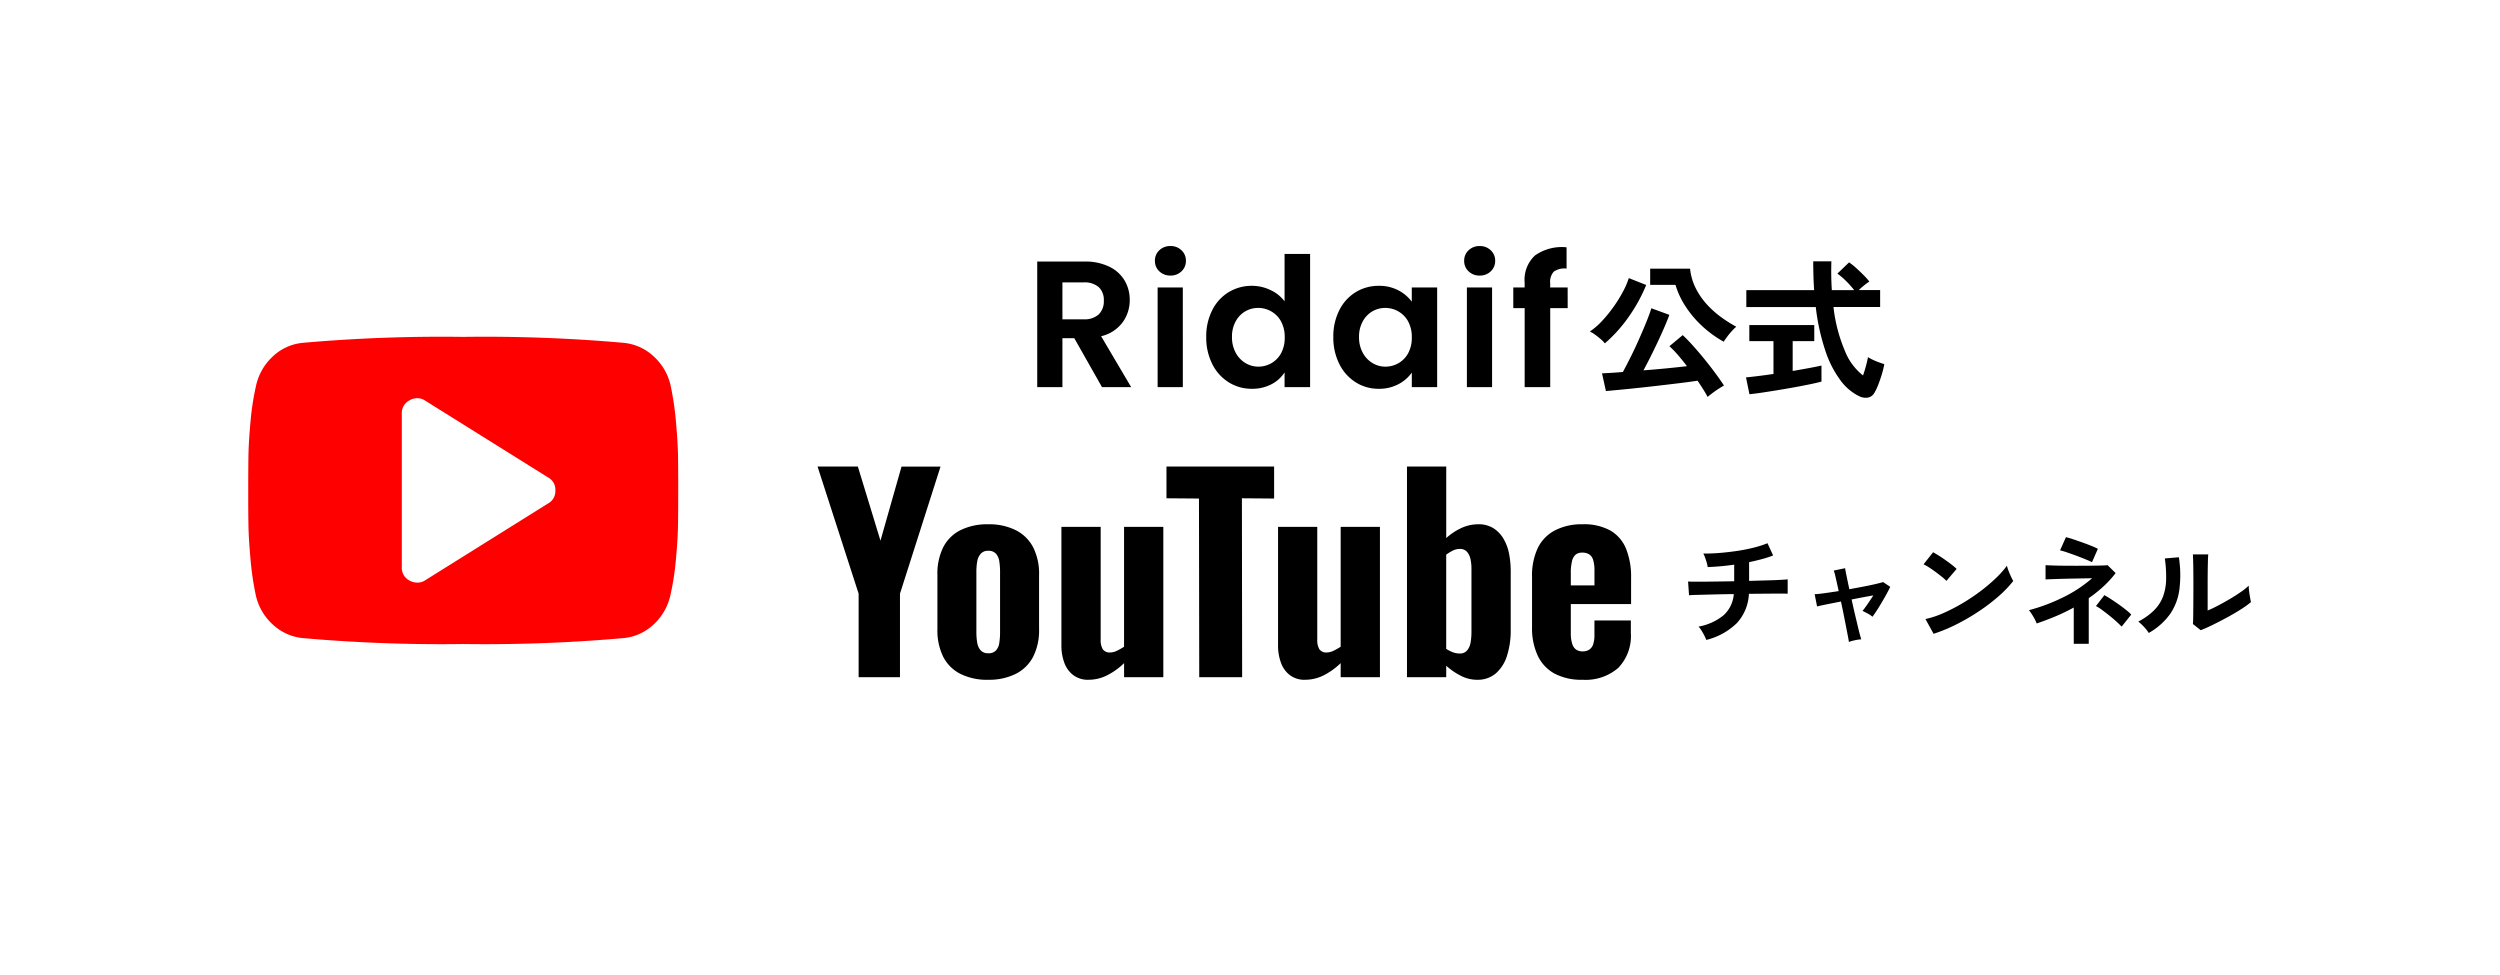 <svg xmlns="http://www.w3.org/2000/svg" width="282" height="110" viewBox="0 0 282 110"><g transform="translate(-5487 -5317)"><rect width="282" height="110" transform="translate(5487 5317)" fill="#fff"/><g transform="translate(-0.2)"><path d="M-36.433,2.7V-6.719L-41.067-21.06h4.546L-33.97-12.7l2.376-8.358h4.4L-31.77-6.719V2.7Zm14.605.293a6.759,6.759,0,0,1-3.109-.66A4.412,4.412,0,0,1-26.887.408a6.718,6.718,0,0,1-.66-3.138v-6.1a6.718,6.718,0,0,1,.66-3.138,4.412,4.412,0,0,1,1.95-1.921,6.759,6.759,0,0,1,3.109-.66,6.759,6.759,0,0,1,3.109.66,4.5,4.5,0,0,1,1.965,1.921A6.6,6.6,0,0,1-16.08-8.83v6.1A6.6,6.6,0,0,1-16.754.408a4.5,4.5,0,0,1-1.965,1.921A6.759,6.759,0,0,1-21.828,2.989ZM-21.8,0a1.119,1.119,0,0,0,.851-.308,1.561,1.561,0,0,0,.381-.851,7.858,7.858,0,0,0,.088-1.246V-9.124a7.794,7.794,0,0,0-.088-1.261,1.63,1.63,0,0,0-.381-.851,1.091,1.091,0,0,0-.851-.323,1.091,1.091,0,0,0-.851.323,1.723,1.723,0,0,0-.4.851,6.7,6.7,0,0,0-.1,1.261v6.716a6.758,6.758,0,0,0,.1,1.246,1.645,1.645,0,0,0,.4.851A1.119,1.119,0,0,0-21.8,0Zm11.291,2.991a2.739,2.739,0,0,1-1.716-.528,3.049,3.049,0,0,1-1.012-1.408,5.585,5.585,0,0,1-.323-1.936V-14.256h4.429V-1.528a2,2,0,0,0,.235,1.07.931.931,0,0,0,.851.367A1.729,1.729,0,0,0-7.3-.281a7.564,7.564,0,0,0,.807-.455v-13.52h4.429V2.7H-6.489V1.112A7.793,7.793,0,0,1-8.381,2.476,4.639,4.639,0,0,1-10.507,2.989ZM1.987,2.7,1.957-17.453l-3.666-.029V-21.06H10.433v3.607L6.8-17.482,6.826,2.7Zm11.936.293a2.739,2.739,0,0,1-1.716-.528A3.049,3.049,0,0,1,11.2,1.053a5.585,5.585,0,0,1-.323-1.936V-14.256H15.3V-1.528a2,2,0,0,0,.235,1.07.931.931,0,0,0,.851.367,1.729,1.729,0,0,0,.748-.191,7.564,7.564,0,0,0,.807-.455v-13.52h4.429V2.7H17.941V1.112a7.793,7.793,0,0,1-1.892,1.364A4.639,4.639,0,0,1,13.923,2.989Zm19.415,0a4.019,4.019,0,0,1-1.818-.44,7.7,7.7,0,0,1-1.672-1.144V2.7H25.42V-21.06h4.429v8.065a6.808,6.808,0,0,1,1.73-1.144,4.514,4.514,0,0,1,1.877-.411,3.124,3.124,0,0,1,1.73.455,3.509,3.509,0,0,1,1.144,1.217,5.348,5.348,0,0,1,.616,1.7,10.322,10.322,0,0,1,.176,1.906v6.628a9.378,9.378,0,0,1-.411,2.9,4.389,4.389,0,0,1-1.246,1.994A3.106,3.106,0,0,1,33.338,2.989ZM31.373.027a1.03,1.03,0,0,0,.821-.337,1.843,1.843,0,0,0,.4-.895,6.819,6.819,0,0,0,.1-1.232v-7.1a4.875,4.875,0,0,0-.117-1.114,1.787,1.787,0,0,0-.4-.807,1.032,1.032,0,0,0-.807-.308,1.75,1.75,0,0,0-.792.191,4.794,4.794,0,0,0-.733.455V-.5a3.739,3.739,0,0,0,.733.381A2.187,2.187,0,0,0,31.373.027ZM45.216,2.989A6.479,6.479,0,0,1,42.078,2.3,4.45,4.45,0,0,1,40.172.276a7.32,7.32,0,0,1-.645-3.211v-5.69a7.278,7.278,0,0,1,.645-3.241,4.441,4.441,0,0,1,1.936-1.994,6.518,6.518,0,0,1,3.109-.689,6.165,6.165,0,0,1,3.138.7,4.207,4.207,0,0,1,1.774,2.053A8.411,8.411,0,0,1,50.7-8.508v2.962H43.9v3.285a3.763,3.763,0,0,0,.161,1.2,1.226,1.226,0,0,0,.455.66,1.319,1.319,0,0,0,.733.191A1.337,1.337,0,0,0,45.964-.4a1.117,1.117,0,0,0,.455-.6,3.3,3.3,0,0,0,.147-1.085V-3.7h4.106V-2.29a5.192,5.192,0,0,1-1.408,3.93A5.622,5.622,0,0,1,45.216,2.989ZM43.9-7.657h2.669V-9.329a3.962,3.962,0,0,0-.147-1.188,1.126,1.126,0,0,0-.455-.645,1.453,1.453,0,0,0-.777-.191,1.181,1.181,0,0,0-.719.205,1.306,1.306,0,0,0-.425.719A5.557,5.557,0,0,0,43.9-8.977Z" transform="translate(5620.487 5390.688)"/><g transform="translate(5604.199 5344.754)"><path d="M-18.791,1.806l-3.127-5.523h-1.34V1.806H-26.1V-12.366h5.32a6.212,6.212,0,0,1,2.8.579,4.043,4.043,0,0,1,1.736,1.563,4.267,4.267,0,0,1,.579,2.2,4.22,4.22,0,0,1-.812,2.528A4.172,4.172,0,0,1-18.892-3.94L-15.5,1.806Zm-4.467-7.655h2.376a2.374,2.374,0,0,0,1.726-.558,2.078,2.078,0,0,0,.569-1.553,1.982,1.982,0,0,0-.569-1.513,2.431,2.431,0,0,0-1.726-.538h-2.376Zm12.182-4.934a1.732,1.732,0,0,1-1.249-.477,1.579,1.579,0,0,1-.5-1.188,1.579,1.579,0,0,1,.5-1.188,1.732,1.732,0,0,1,1.249-.477,1.732,1.732,0,0,1,1.249.477,1.579,1.579,0,0,1,.5,1.188,1.579,1.579,0,0,1-.5,1.188A1.732,1.732,0,0,1-11.075-10.782Zm1.4,1.34V1.806h-2.843V-9.442Zm2.64,5.584a6.51,6.51,0,0,1,.68-3.025A4.962,4.962,0,0,1-4.5-8.914a4.972,4.972,0,0,1,2.619-.711,4.778,4.778,0,0,1,2.091.477A4.181,4.181,0,0,1,1.8-7.879v-5.34H4.681V1.806H1.8V.141A3.852,3.852,0,0,1,.316,1.481,4.643,4.643,0,0,1-1.9,1.989a4.831,4.831,0,0,1-2.6-.731A5.09,5.09,0,0,1-6.354-.8,6.618,6.618,0,0,1-7.035-3.858Zm8.853.041a3.646,3.646,0,0,0-.406-1.777,2.863,2.863,0,0,0-1.1-1.137,2.93,2.93,0,0,0-1.482-.4,2.879,2.879,0,0,0-1.462.386A2.9,2.9,0,0,0-3.715-5.615a3.53,3.53,0,0,0-.416,1.756,3.646,3.646,0,0,0,.416,1.777,3,3,0,0,0,1.1,1.167,2.785,2.785,0,0,0,1.452.406A2.93,2.93,0,0,0,.316-.9a2.863,2.863,0,0,0,1.1-1.137A3.646,3.646,0,0,0,1.818-3.818ZM7.3-3.858a6.51,6.51,0,0,1,.68-3.025,4.985,4.985,0,0,1,1.848-2.03,4.919,4.919,0,0,1,2.609-.711,4.583,4.583,0,0,1,2.2.508,4.47,4.47,0,0,1,1.513,1.279v-1.6h2.863V1.806H16.153V.162a4.228,4.228,0,0,1-1.513,1.31,4.628,4.628,0,0,1-2.223.518,4.78,4.78,0,0,1-2.589-.731A5.116,5.116,0,0,1,7.98-.8,6.618,6.618,0,0,1,7.3-3.858Zm8.853.041a3.646,3.646,0,0,0-.406-1.777,2.863,2.863,0,0,0-1.1-1.137,2.93,2.93,0,0,0-1.482-.4,2.879,2.879,0,0,0-1.462.386A2.9,2.9,0,0,0,10.62-5.615,3.53,3.53,0,0,0,10.2-3.858a3.646,3.646,0,0,0,.416,1.777,3,3,0,0,0,1.1,1.167,2.785,2.785,0,0,0,1.452.406A2.93,2.93,0,0,0,14.65-.9a2.863,2.863,0,0,0,1.1-1.137A3.646,3.646,0,0,0,16.153-3.818Zm7.655-6.964a1.732,1.732,0,0,1-1.249-.477,1.579,1.579,0,0,1-.5-1.188,1.579,1.579,0,0,1,.5-1.188,1.732,1.732,0,0,1,1.249-.477,1.732,1.732,0,0,1,1.249.477,1.579,1.579,0,0,1,.5,1.188,1.579,1.579,0,0,1-.5,1.188A1.732,1.732,0,0,1,23.807-10.782Zm1.4,1.34V1.806H22.366V-9.442Zm8.528,2.335H31.766V1.806H28.883V-7.107H27.6V-9.442h1.279v-.569a3.729,3.729,0,0,1,1.178-3.046,5.261,5.261,0,0,1,3.553-.914v2.4a2.11,2.11,0,0,0-1.442.345,1.728,1.728,0,0,0-.406,1.32v.467h1.969Z" transform="translate(26.1 14.112)"/><path d="M13.447,2.711q-.186-.355-.482-.829t-.651-1q-.761.118-1.861.254t-2.326.279q-1.227.144-2.42.271t-2.174.22Q2.551,2,1.975,2.051l-.44-2Q1.908.037,2.517,0T3.887-.1q.406-.744.9-1.734T5.74-3.871q.465-1.049.829-1.954T7.1-7.289l2.03.744q-.22.609-.558,1.387T7.83-3.516q-.406.863-.821,1.692t-.8,1.54q1.3-.1,2.614-.228t2.293-.245q-.525-.694-1.041-1.286a10.381,10.381,0,0,0-.939-.964L10.638-4.26q.508.474,1.142,1.176t1.286,1.506q.651.8,1.235,1.59t.99,1.413q-.271.152-.626.381t-.677.474Q13.667,2.525,13.447,2.711Zm1.81-6.227A12.583,12.583,0,0,1,12.8-5.309a11.771,11.771,0,0,1-1.861-2.217,9.217,9.217,0,0,1-1.117-2.4H6.967v-1.827h4.5a6.3,6.3,0,0,0,.6,2.123,7.993,7.993,0,0,0,1.21,1.81A10.463,10.463,0,0,0,14.885-6.35a14.718,14.718,0,0,0,1.794,1.142,5.664,5.664,0,0,0-.5.491,8.026,8.026,0,0,0-.525.635Q15.41-3.753,15.258-3.516Zm-13.4.186a3.394,3.394,0,0,0-.474-.482q-.3-.262-.635-.5a3.767,3.767,0,0,0-.584-.355,8.027,8.027,0,0,0,1.4-1.218,15.273,15.273,0,0,0,1.3-1.607,15.279,15.279,0,0,0,1.049-1.7,8.961,8.961,0,0,0,.643-1.5l1.963.778A18.244,18.244,0,0,1,4.463-6.206,16.27,16.27,0,0,1,1.857-3.33ZM30.5,2.609A5.724,5.724,0,0,1,28.464.883a11.66,11.66,0,0,1-1.709-3.3,24.056,24.056,0,0,1-1.108-5.008H17.813V-9.336H25.46q-.1-1.523-.1-3.249h2.047q-.051,1.726.051,3.249h2.521a10.688,10.688,0,0,0-.931-1.041,7.813,7.813,0,0,0-.964-.821l1.32-1.269a7.732,7.732,0,0,1,.812.651q.44.4.838.8a8.607,8.607,0,0,1,.635.711,7.1,7.1,0,0,0-.584.431q-.347.279-.618.533h2.42v1.912H27.643a17.627,17.627,0,0,0,1.286,4.941A6.58,6.58,0,0,0,30.976.291q.186-.525.338-1.1t.22-.964a5.686,5.686,0,0,0,.533.288,7.432,7.432,0,0,0,.719.3q.372.135.592.2A11.171,11.171,0,0,1,33.091.181q-.186.618-.4,1.159a5.95,5.95,0,0,1-.415.88,1.077,1.077,0,0,1-.736.567A1.671,1.671,0,0,1,30.5,2.609Zm-12.335-.2-.389-1.9Q18.3.46,19.124.359T20.875.122V-3.584H18.151v-1.81h7.326v1.81H23.041V-.216q1-.169,1.861-.33t1.387-.279V.985q-.575.152-1.4.321t-1.768.338q-.939.169-1.87.321t-1.734.271Q18.709,2.355,18.168,2.406Z" transform="translate(62.174 14.307)"/></g><path d="M3.041,1.591a4.992,4.992,0,0,0-.23-.508Q2.662.792,2.486.515A2.523,2.523,0,0,0,2.162.088,6.165,6.165,0,0,0,5-1.2,3.586,3.586,0,0,0,6.141-3.58q-1.178.014-2.247.041l-1.821.047q-.751.02-.981.047L.984-5q.149.014.629.02t1.2,0Q3.529-4.988,4.4-5l1.787-.027V-6.9a27.212,27.212,0,0,1-2.991.271,3.581,3.581,0,0,0-.108-.508Q3-7.424,2.9-7.708a2.748,2.748,0,0,0-.2-.447q.88.014,1.868-.068t1.976-.23q.988-.149,1.868-.372a11.124,11.124,0,0,0,1.53-.494l.636,1.381a11.421,11.421,0,0,1-1.239.406q-.7.19-1.469.352v2.112Q8.93-5.1,9.85-5.123t1.557-.061q.636-.034.812-.061v1.624q-.2-.014-.846-.014t-1.563.007q-.92.007-1.963.02A5.205,5.205,0,0,1,6.48-.3,7.485,7.485,0,0,1,3.041,1.591Zm16.081.23q-.014-.162-.1-.609T18.811.129q-.122-.636-.271-1.381t-.311-1.489q-.907.176-1.645.325t-1.049.23l-.271-1.381q.379-.014,1.11-.115t1.6-.237q-.19-.88-.338-1.516a6.885,6.885,0,0,0-.217-.8L18.7-6.5q.014.149.149.812t.325,1.557q.839-.149,1.624-.3t1.367-.291q.582-.135.812-.217l.812.541q-.23.487-.582,1.11t-.724,1.225q-.372.6-.7,1.036A2.963,2.963,0,0,0,21.22-1.4q-.365-.19-.555-.284.244-.3.582-.792t.636-.954q-1.11.19-2.45.46.162.758.338,1.509L20.1-.074q.149.636.264,1.063t.156.535a4.345,4.345,0,0,0-.738.108A4.214,4.214,0,0,0,19.122,1.821ZM28.679.9l-.92-1.665a10.4,10.4,0,0,0,2.024-.67,20.341,20.341,0,0,0,2.132-1.1,21.45,21.45,0,0,0,2.03-1.354,19.425,19.425,0,0,0,1.739-1.469,10.486,10.486,0,0,0,1.266-1.421,4.677,4.677,0,0,0,.183.569q.129.338.277.656a5.155,5.155,0,0,0,.257.494A12.72,12.72,0,0,1,36.008-3.33a21.15,21.15,0,0,1-2.2,1.678A23.977,23.977,0,0,1,31.291-.182,18.206,18.206,0,0,1,28.679.9Zm1.448-5.969a4.859,4.859,0,0,0-.494-.447q-.318-.257-.7-.541t-.751-.521a4.93,4.93,0,0,0-.636-.359L28.625-8.3q.271.149.636.379t.751.5q.386.271.724.535a5.991,5.991,0,0,1,.541.467ZM44.489,2.024V-2.064a20.86,20.86,0,0,1-2.071,1q-1.069.447-2.112.8a4.452,4.452,0,0,0-.365-.751,6.766,6.766,0,0,0-.5-.751,20.617,20.617,0,0,0,3.892-1.469A14.9,14.9,0,0,0,46.56-5.367l-1.57.027q-.839.014-1.611.034t-1.333.041q-.562.02-.738.034V-6.842q.217.014.744.034t1.252.027q.724.007,1.5.007t1.5-.007q.717-.007,1.252-.02t.751-.041l.907.893a11.888,11.888,0,0,1-1.387,1.516A15.2,15.2,0,0,1,46.181-3.12V2.024Zm2.057-9.2q-.2-.108-.663-.3t-1.029-.406q-.569-.21-1.083-.386a7.856,7.856,0,0,0-.826-.244L43.609-10a7.742,7.742,0,0,1,.751.217q.494.162,1.063.365t1.056.4a6.964,6.964,0,0,1,.731.332ZM49.89.088q-.217-.23-.589-.569t-.812-.69q-.44-.352-.839-.643a4.377,4.377,0,0,0-.656-.413l.948-1.232q.284.149.711.426t.887.6q.46.325.846.636a5.99,5.99,0,0,1,.589.528Zm8.92.406-.88-.7q.027-.217.034-.893t.014-1.611q.007-.934.007-1.9,0-1.191-.014-2.071T57.93-8.06h1.733q-.027.244-.041.778T59.6-6.057q-.007.69-.007,1.381v2.951q.582-.244,1.252-.6t1.327-.744q.656-.393,1.2-.772a6.474,6.474,0,0,0,.853-.69,5.281,5.281,0,0,0,.047.636q.047.379.108.724t.1.494a10.764,10.764,0,0,1-1.171.839q-.724.46-1.55.907t-1.6.826Q59.378.278,58.81.494ZM52.949.806a4.118,4.118,0,0,0-.528-.677,5.514,5.514,0,0,0-.65-.609,7.2,7.2,0,0,0,1.807-1.3,4.366,4.366,0,0,0,.995-1.563,6.054,6.054,0,0,0,.338-1.915A14.625,14.625,0,0,0,54.763-7.6l1.584-.135a13.124,13.124,0,0,1,.061,3.621,6.358,6.358,0,0,1-1.063,2.8A7.511,7.511,0,0,1,52.949.806Z" transform="translate(5676.63 5387.593)"/><path d="M37.216,23.933a1.558,1.558,0,0,0-.812-1.462L22.546,13.81a1.632,1.632,0,0,0-1.759-.054,1.612,1.612,0,0,0-.893,1.516V32.595a1.612,1.612,0,0,0,.893,1.516,1.872,1.872,0,0,0,.839.217,1.542,1.542,0,0,0,.92-.271L36.4,25.395a1.558,1.558,0,0,0,.812-1.462Zm13.858,0q0,2.6-.027,4.06t-.23,3.695a29.941,29.941,0,0,1-.609,3.992,6.332,6.332,0,0,1-1.868,3.329,5.707,5.707,0,0,1-3.356,1.57,177.452,177.452,0,0,1-18.162.677A177.452,177.452,0,0,1,8.661,40.58a5.769,5.769,0,0,1-3.37-1.57A6.292,6.292,0,0,1,3.41,35.68a33.505,33.505,0,0,1-.582-3.992q-.2-2.233-.23-3.695t-.027-4.06q0-2.6.027-4.06t.23-3.695a29.94,29.94,0,0,1,.609-3.992A6.332,6.332,0,0,1,5.3,8.857a5.708,5.708,0,0,1,3.356-1.57A177.453,177.453,0,0,1,26.823,6.61a177.45,177.45,0,0,1,18.162.677,5.769,5.769,0,0,1,3.37,1.57,6.293,6.293,0,0,1,1.881,3.329,33.5,33.5,0,0,1,.582,3.992q.2,2.233.23,3.695T51.075,23.933Z" transform="translate(5512.629 5348.39)" fill="red"/></g></g></svg>